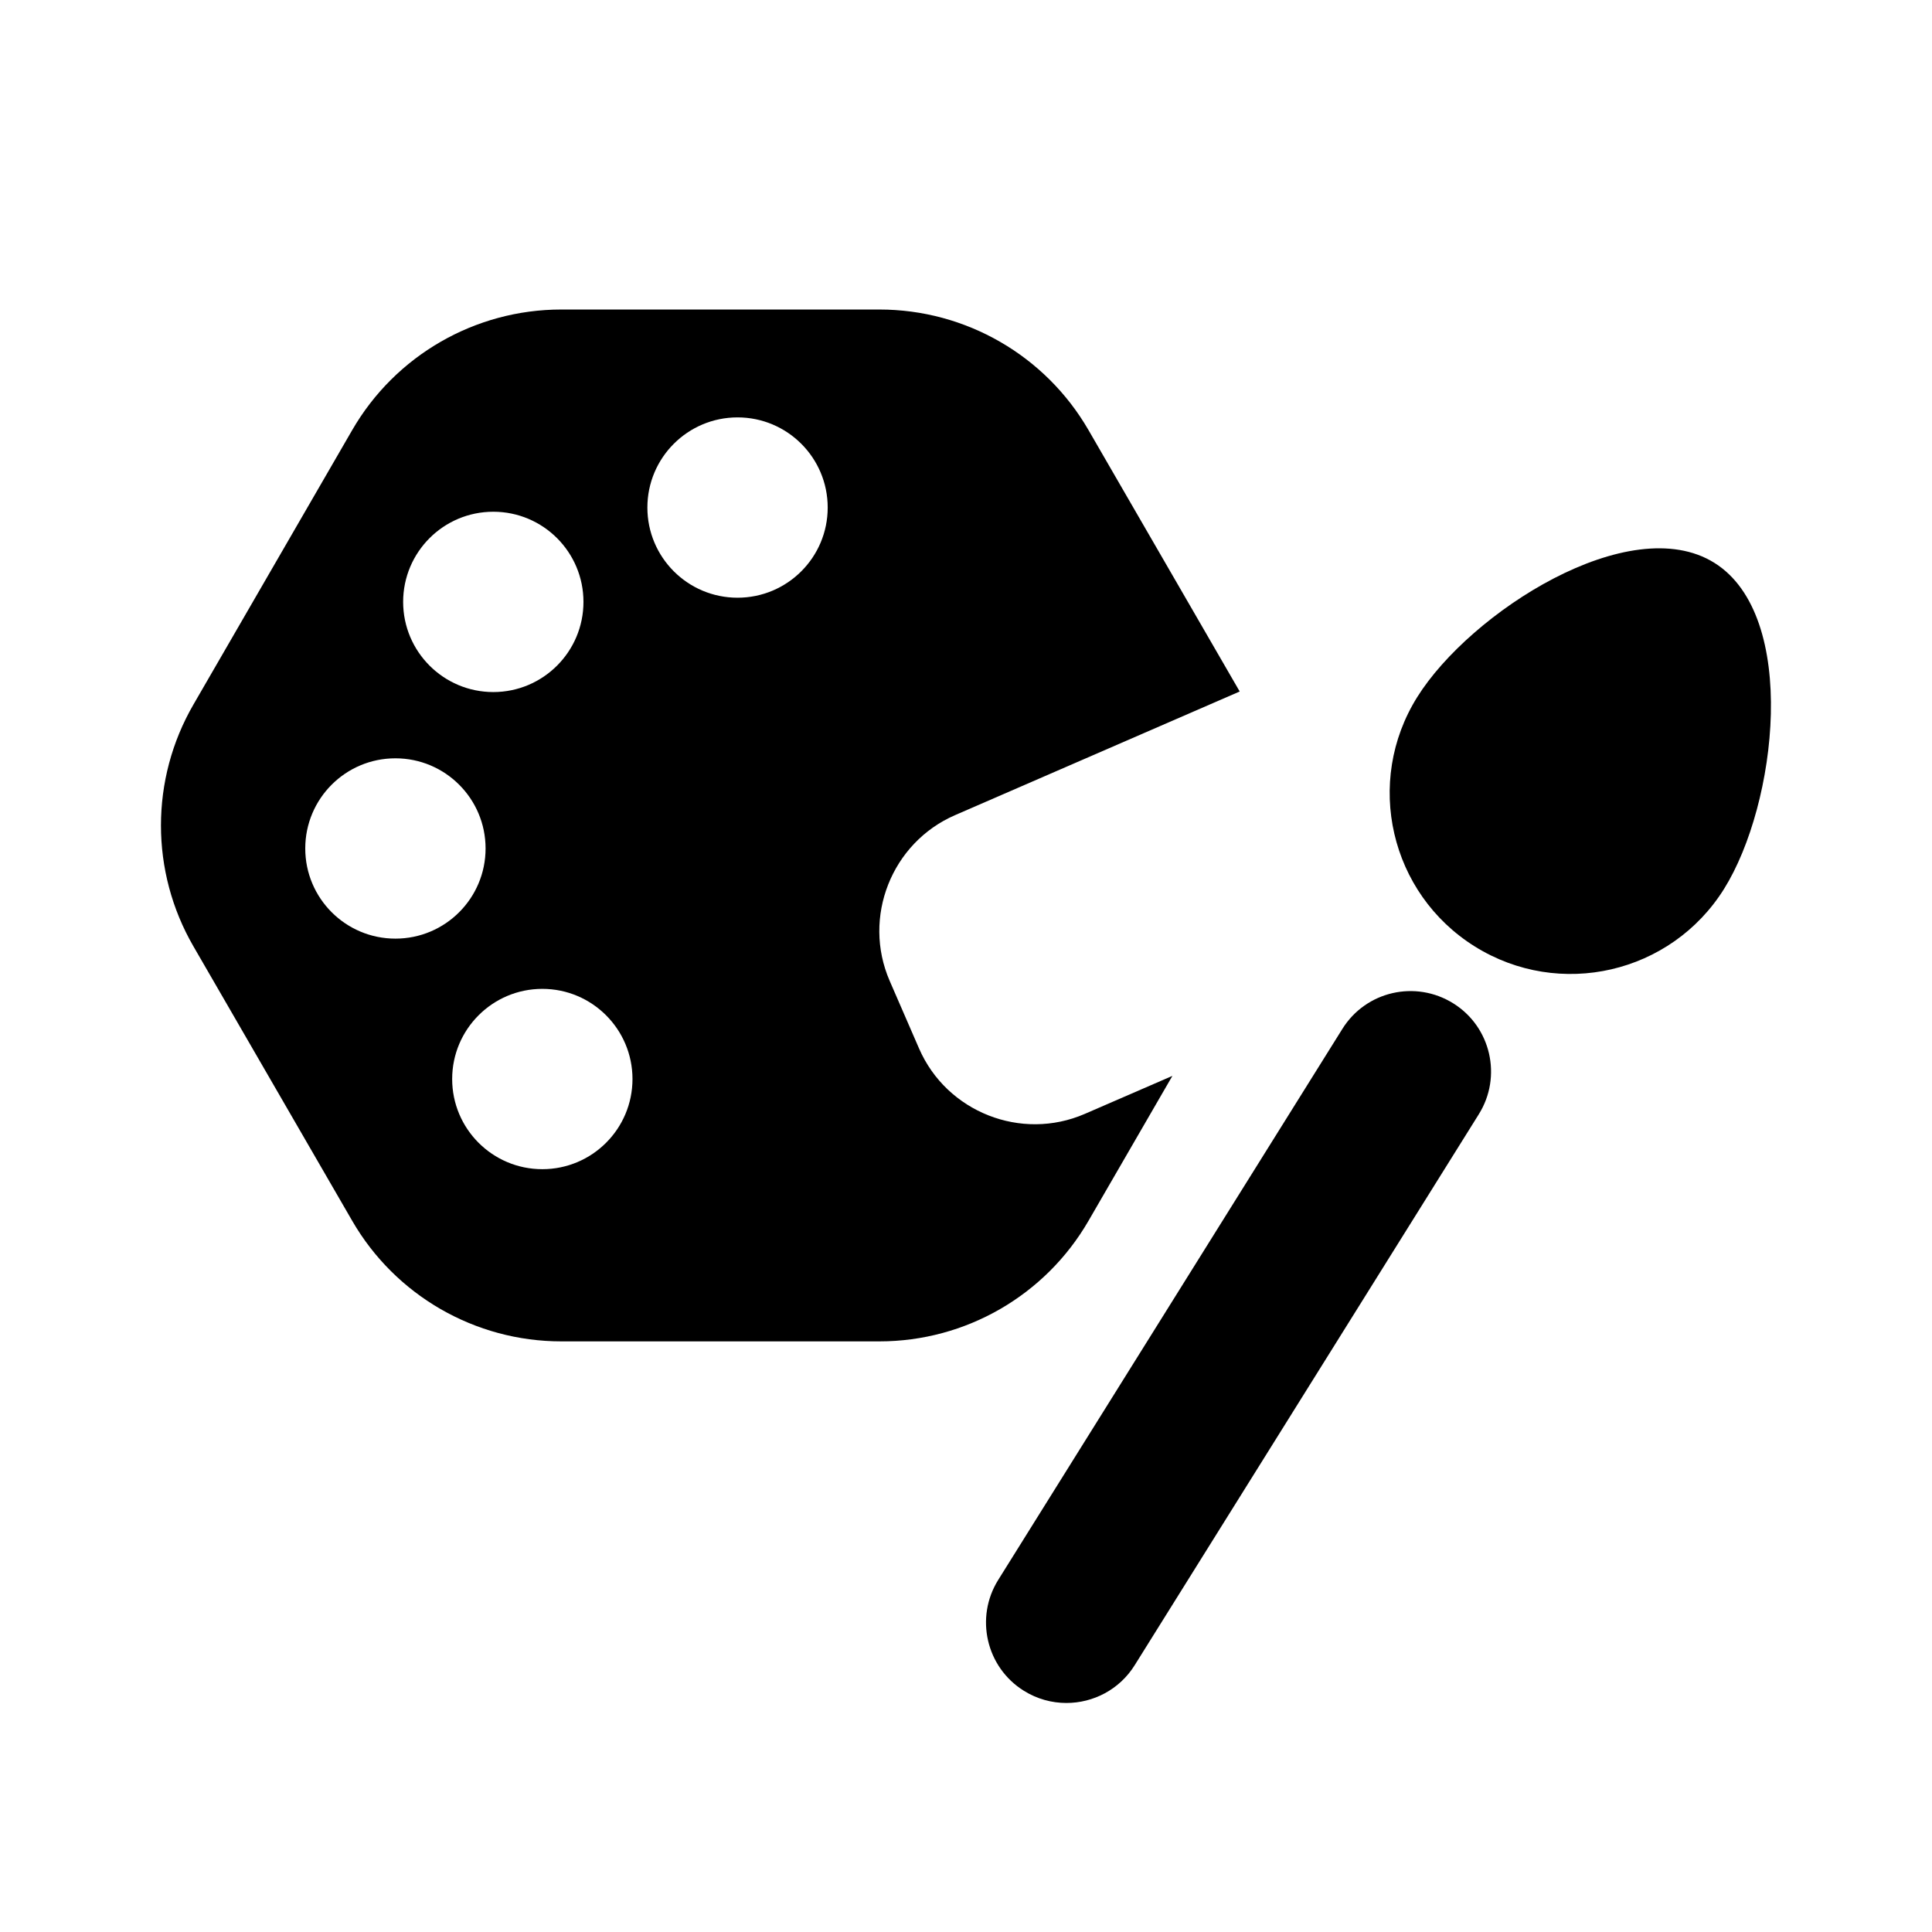 <svg id="Layer_1" height="512" viewBox="0 0 24 24" width="512" xmlns="http://www.w3.org/2000/svg"><g fill="rgb(0,0,0)"><path d="m13.476 13.837c-.79.343-1.716-.023-2.059-.812l-.365-.84c-.343-.79.023-1.716.812-2.059l3.536-1.536-1.878-3.247c-.536-.927-1.526-1.498-2.597-1.498h-3.953c-1.071 0-2.061.571-2.597 1.498l-1.972 3.409c-.538.929-.538 2.075 0 3.004l1.972 3.409c.536.927 1.526 1.498 2.597 1.498h3.953c1.071 0 2.061-.571 2.597-1.498l1.042-1.8zm-7.348-7.48c.619 0 1.12.502 1.12 1.12s-.502 1.12-1.12 1.12-1.12-.502-1.12-1.12.501-1.12 1.12-1.12zm-2.336 4.183c0-.619.501-1.12 1.12-1.12s1.12.502 1.12 1.12-.501 1.12-1.12 1.12-1.12-.502-1.12-1.12zm2.945 3.984c-.619 0-1.12-.502-1.12-1.12s.502-1.12 1.12-1.12 1.12.502 1.12 1.12-.501 1.12-1.12 1.12zm2.425-7.099c-.619 0-1.12-.502-1.12-1.12s.501-1.12 1.12-1.12 1.12.502 1.12 1.12-.501 1.12-1.12 1.12z"/><g><path d="m21.417 11.042c-.658 1.053-2.044 1.373-3.097.715s-1.373-2.044-.715-3.097 2.64-2.326 3.692-1.668.778 2.997.12 4.05z"/><path d="m13.247 21.155c-.181 0-.364-.049-.529-.152-.468-.292-.61-.91-.317-1.378l4.274-6.843c.292-.469.908-.611 1.378-.318.468.292.61.91.317 1.378l-4.274 6.843c-.189.304-.516.47-.849.47z"/></g></g></svg>